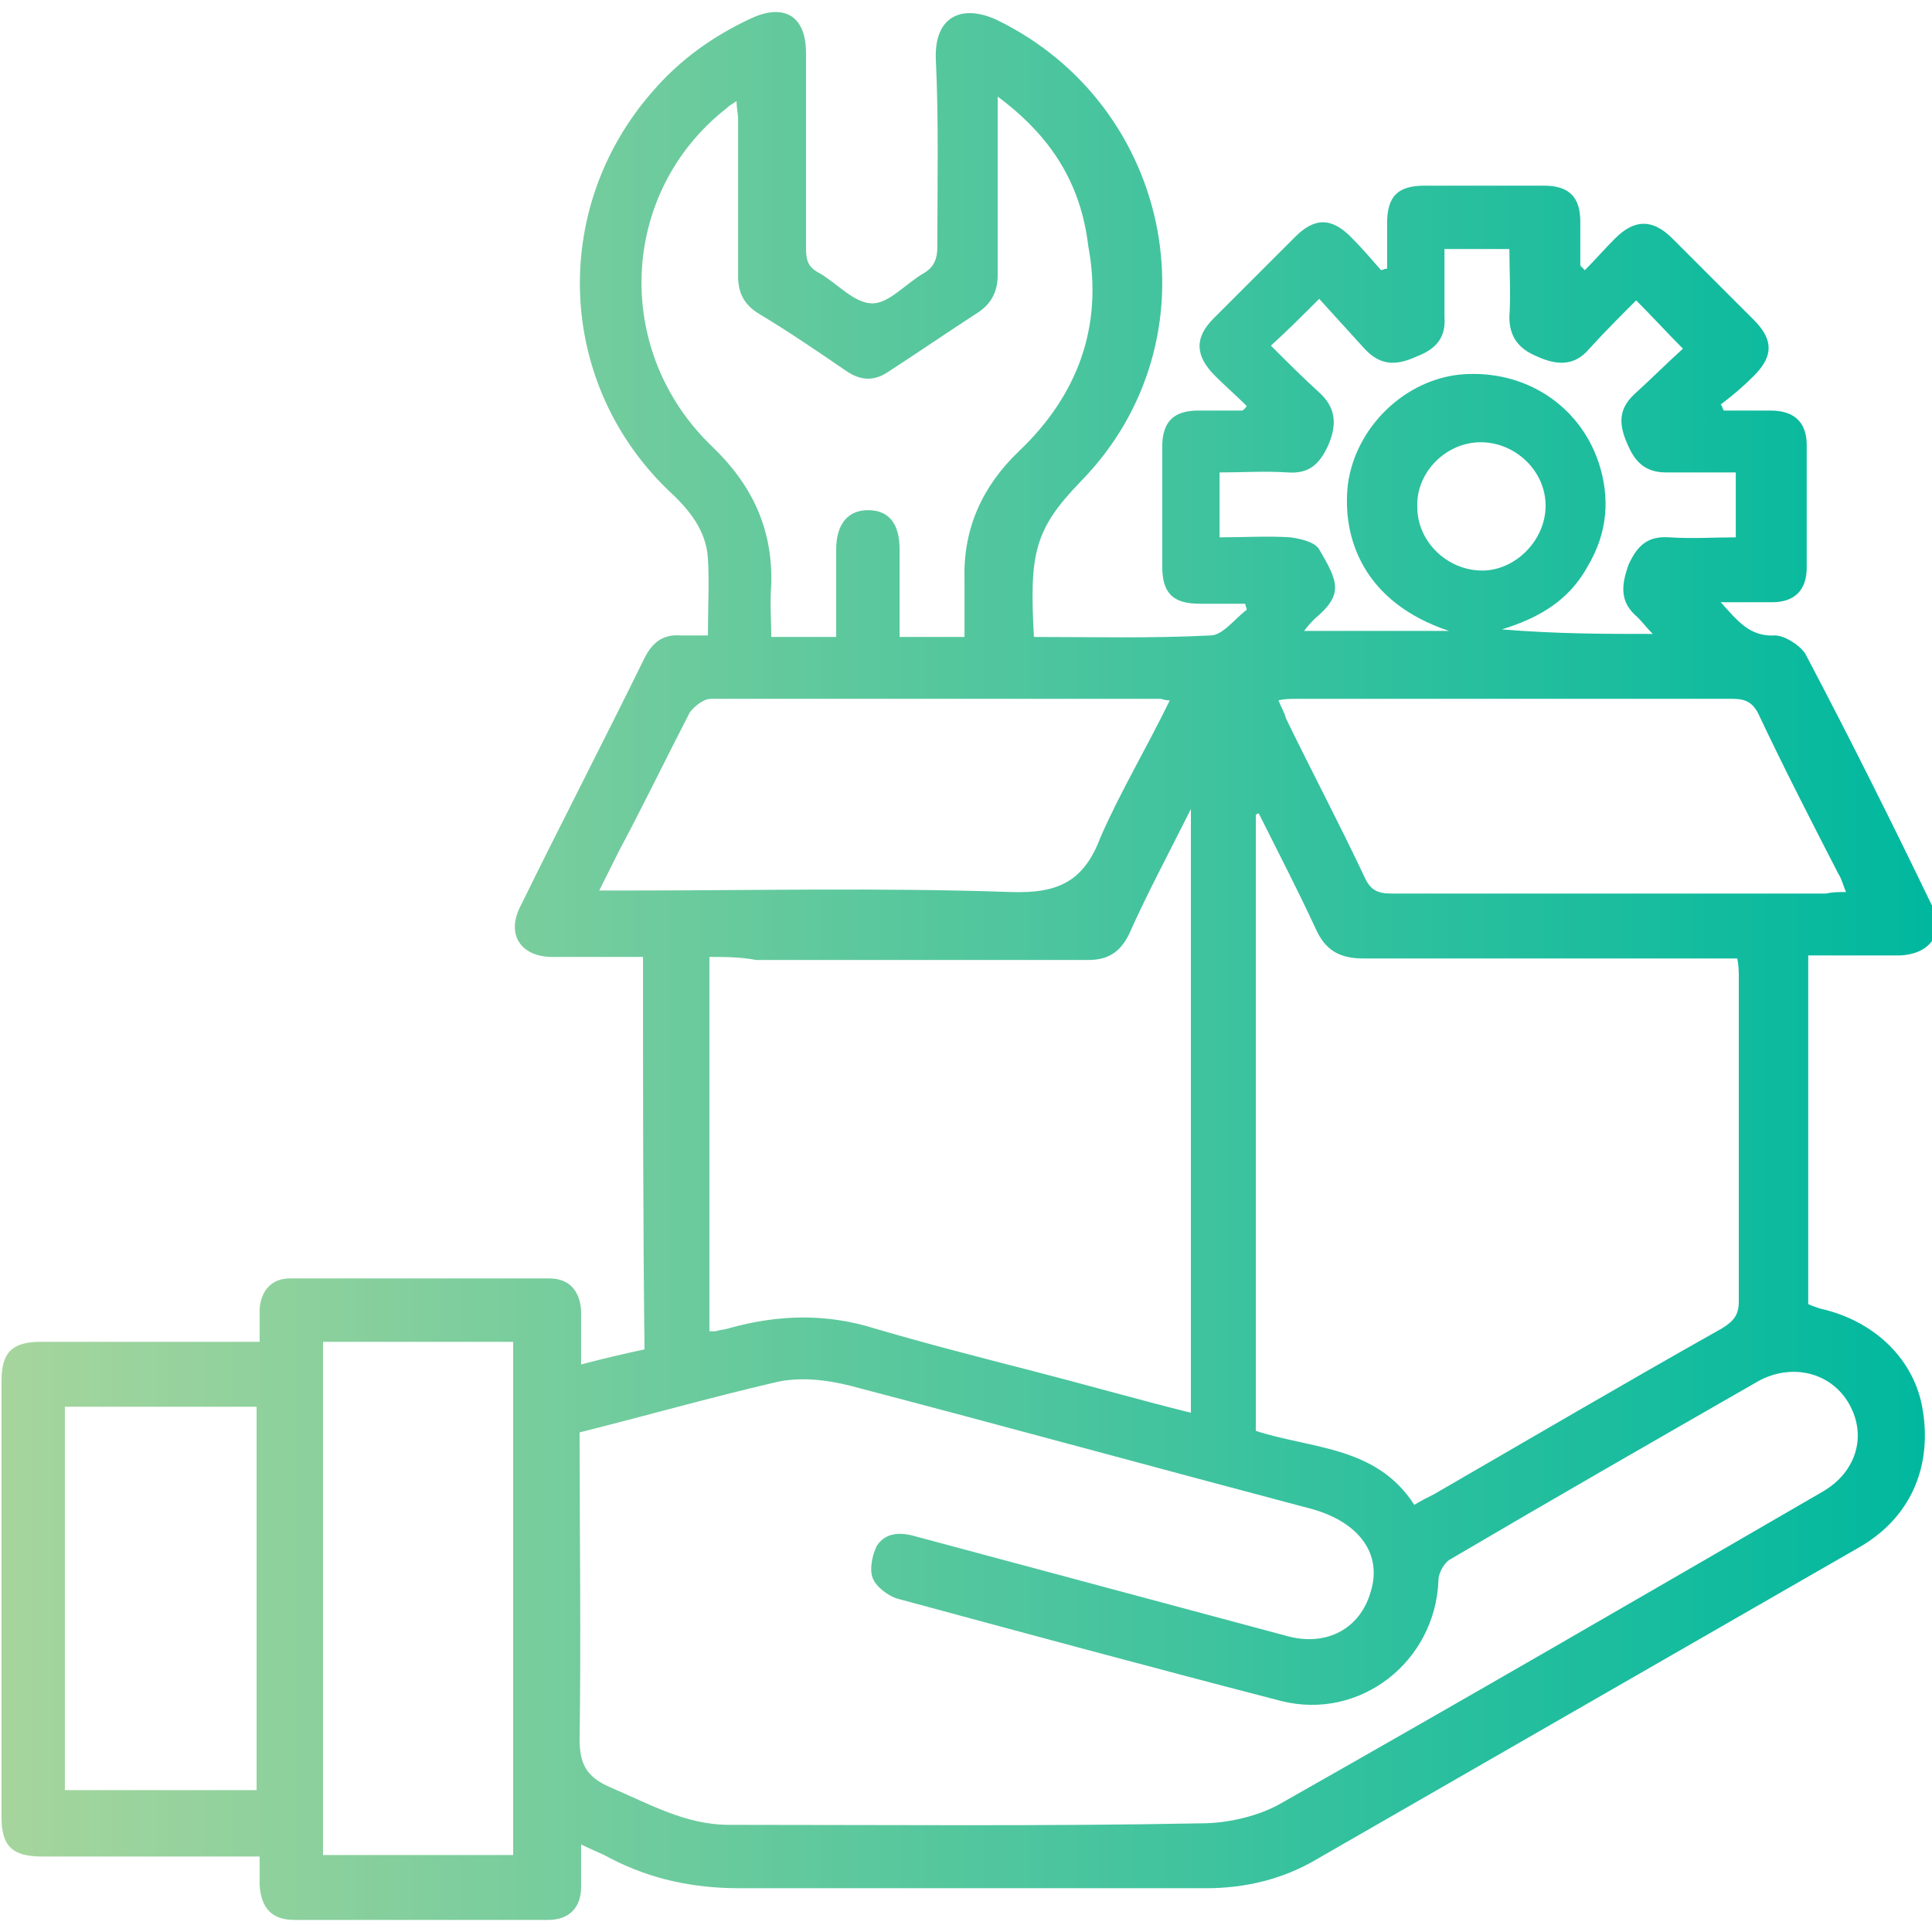 <?xml version="1.0" encoding="utf-8"?>
<!-- Generator: Adobe Illustrator 26.0.1, SVG Export Plug-In . SVG Version: 6.00 Build 0)  -->
<svg version="1.1" id="Layer_1" xmlns="http://www.w3.org/2000/svg" xmlns:xlink="http://www.w3.org/1999/xlink" x="0px" y="0px"
	 viewBox="0 0 128 128" style="enable-background:new 0 0 128 128;" xml:space="preserve">
<style type="text/css">
	.st0{fill:url(#SVGID_1_);}
	.st1{fill:url(#SVGID_00000057850594811751100150000015560640986228261816_);}
	.st2{fill:url(#SVGID_00000167361955161805172840000017242833714676848256_);}
	.st3{fill:url(#SVGID_00000120543983807683443660000002561664381727251617_);}
	.st4{fill:url(#SVGID_00000171689939382616784920000015353077446011112323_);}
	.st5{fill:url(#SVGID_00000002384772197258352330000014569678262449086896_);}
	.st6{fill:url(#SVGID_00000093881551461174167200000013721282183578342057_);}
	.st7{fill:url(#SVGID_00000100373564852911163080000013760926601260160661_);}
	.st8{fill:url(#SVGID_00000025424281831082788160000016174572031257774471_);}
	.st9{fill:url(#SVGID_00000111150129243334291120000012832706781140906888_);}
	.st10{fill:url(#SVGID_00000145744362083898427420000009658577813407242147_);}
	.st11{fill:url(#SVGID_00000078727429494412793050000002120337826951580344_);}
	.st12{fill:url(#SVGID_00000152245080871951298120000009782252851792435343_);}
	.st13{fill:url(#SVGID_00000115504673815996643670000017077077297832532410_);}
	.st14{fill:url(#SVGID_00000131336490627245214230000004507135296185397679_);}
	.st15{fill:url(#SVGID_00000068660665372002180180000016775153492360624785_);}
	.st16{fill:url(#SVGID_00000080186953137917634890000002299879135656128387_);}
	.st17{fill:url(#SVGID_00000059269794413728214920000017627624103253635218_);}
	.st18{fill:url(#SVGID_00000114764103710392723770000013606809007341967498_);}
	.st19{fill:url(#SVGID_00000052815149590526003720000016909385626555330481_);}
	.st20{fill:url(#SVGID_00000143612566984173257650000014478189808781541004_);}
	.st21{fill:url(#SVGID_00000019680226478970387020000010148896502649830825_);}
	.st22{fill:url(#SVGID_00000173147470351116108100000012599372783655274899_);}
	.st23{fill:url(#SVGID_00000018237300554992845530000006893579077783422603_);}
	.st24{fill:url(#SVGID_00000067226233279322367190000003305594600584457659_);}
	.st25{fill:url(#SVGID_00000124133661760231692820000013104189670094118562_);}
	.st26{fill:url(#SVGID_00000005971117476672498120000007080353556478080168_);}
	.st27{fill:url(#SVGID_00000114075055512203200550000013219860384000641697_);}
	.st28{fill:url(#SVGID_00000181772244570288240830000001896321449297312678_);}
	.st29{fill:url(#SVGID_00000052072426576833570920000008881859409716203920_);}
	.st30{fill:url(#SVGID_00000112594597448595528440000007856182639178254508_);}
	.st31{fill:url(#SVGID_00000124145243651076253620000003357663766797263789_);}
	.st32{fill:url(#SVGID_00000160872622743144098150000001567383921555975612_);}
	.st33{fill:url(#SVGID_00000021078196822184457690000008073064797323085211_);}
	.st34{fill:url(#SVGID_00000054950694093221592320000011186826815612755123_);}
	.st35{fill:url(#SVGID_00000005228650294874490280000012242443281617869696_);}
	.st36{fill:url(#SVGID_00000092415282173677643080000007074116867869144960_);}
	.st37{fill:url(#SVGID_00000034067120231958187120000010846086783441131919_);}
	.st38{fill:url(#SVGID_00000116926117073479927760000004950893746513883549_);}
	.st39{fill:url(#SVGID_00000091705084311478822920000016974495643698541726_);}
	.st40{fill:url(#SVGID_00000063609027261422742250000008348114314266828930_);}
	.st41{fill:url(#SVGID_00000126305114426238533150000009991197824564536505_);}
	.st42{fill:url(#SVGID_00000047059494108527733690000007619059244466415495_);}
	.st43{fill:url(#SVGID_00000026886403737497824850000012579856120712189838_);}
	.st44{fill:url(#SVGID_00000116915425642076916030000014944180023016569761_);}
	.st45{fill:url(#SVGID_00000060740093824331373960000006038031035120015540_);}
	.st46{fill:url(#SVGID_00000029741030771898577160000007645734993166643615_);}
	.st47{fill:url(#SVGID_00000083081265280966948070000007932425444346465976_);}
	.st48{fill:url(#SVGID_00000095309681873983338260000016035437783373602185_);}
	.st49{fill:url(#SVGID_00000105413732910863902740000002497724283577170878_);}
	.st50{fill:url(#SVGID_00000091730043430126622070000017480847320392435135_);}
	.st51{fill:url(#SVGID_00000158722080047390355010000009917062959148498092_);}
	.st52{fill:url(#SVGID_00000173150636671981650150000006865795155698872718_);}
	.st53{fill:url(#SVGID_00000147179614261686160280000000712268435539508354_);}
	.st54{fill:url(#SVGID_00000095331500245730994670000012134942059635685764_);}
</style>
<g>
	<linearGradient id="SVGID_1_" gradientUnits="userSpaceOnUse" x1="0" y1="64" x2="128" y2="64">
		<stop  offset="0" style="stop-color:#A6D59D"/>
		<stop  offset="1" style="stop-color:#00B89E"/>
	</linearGradient>
	<path class="st0" d="M42.6,63.4c-2.1,0-4,0-6,0c-2.1,0-3.1-1.5-2.1-3.4c2.7-5.5,5.5-10.9,8.2-16.4c0.5-1,1.2-1.6,2.4-1.5
		c0.6,0,1.1,0,1.8,0c0-1.8,0.1-3.5,0-5.1c-0.1-1.8-1.2-3.2-2.5-4.4c-7.5-7.1-8-18.7-1.2-26.5c1.8-2.1,4-3.7,6.6-4.9
		c2.2-1,3.6-0.1,3.6,2.3c0,4.3,0,8.6,0,12.9c0,0.8,0.1,1.3,0.9,1.7c1.2,0.7,2.3,2,3.5,2c1.1,0,2.2-1.3,3.4-2c0.7-0.4,0.9-1,0.9-1.7
		c0-4.2,0.1-8.3-0.1-12.5c-0.1-2.9,1.8-3.6,4-2.6c11.8,5.7,14.8,21.2,5.6,30.6c-3.1,3.2-3.4,4.8-3.1,10.3c3.9,0,7.8,0.1,11.7-0.1
		c0.8,0,1.6-1.1,2.4-1.7c0-0.1-0.1-0.3-0.1-0.4c-1,0-2,0-3,0c-1.8,0-2.5-0.7-2.5-2.5c0-2.6,0-5.2,0-7.9c0-1.7,0.8-2.4,2.4-2.4
		c1,0,2,0,2.9,0c0,0,0.1,0,0.3-0.3c-0.7-0.7-1.4-1.3-2.1-2c-1.3-1.3-1.4-2.5-0.1-3.8c1.8-1.8,3.6-3.6,5.4-5.4c1.3-1.3,2.4-1.3,3.7,0
		c0.7,0.7,1.3,1.4,2,2.2c0.1,0,0.2-0.1,0.4-0.1c0-1,0-2,0-3c0-1.8,0.7-2.5,2.5-2.5c2.6,0,5.2,0,7.9,0c1.7,0,2.4,0.8,2.4,2.4
		c0,1,0,2,0,2.9c0,0,0.1,0.1,0.3,0.3c0.7-0.7,1.3-1.4,2-2.1c1.3-1.3,2.5-1.3,3.8,0c1.8,1.8,3.6,3.6,5.4,5.4c1.3,1.3,1.3,2.4,0,3.7
		c-0.7,0.7-1.4,1.3-2.2,1.9c0.1,0.1,0.1,0.2,0.2,0.4c1,0,2.1,0,3.1,0c1.6,0,2.4,0.8,2.4,2.3c0,2.7,0,5.4,0,8.1
		c0,1.5-0.8,2.3-2.3,2.3c-1.1,0-2.1,0-3.4,0c1.1,1.2,1.9,2.3,3.6,2.2c0.6,0,1.6,0.6,2,1.2c2.9,5.5,5.7,11.1,8.4,16.7
		c0.9,1.8-0.1,3.2-2.1,3.3c-2,0-4,0-6.1,0c0,7.7,0,15.4,0,23.1c0.2,0.1,0.5,0.2,0.8,0.3c3.6,0.8,6.3,3.4,6.8,6.8
		c0.6,3.8-0.9,7.1-4.2,9c-12,6.9-24,13.8-36,20.7c-2.2,1.3-4.7,1.9-7.3,1.9c-10.3,0-20.6,0-30.9,0c-3.1,0-5.9-0.6-8.6-2
		c-0.5-0.3-1.1-0.5-1.9-0.9c0,1.1,0,1.9,0,2.8c0,1.4-0.8,2.2-2.2,2.2c-5.6,0-11.2,0-16.8,0c-1.5,0-2.2-0.8-2.3-2.3
		c0-0.6,0-1.1,0-1.9c-0.5,0-1,0-1.5,0c-4.3,0-8.6,0-12.9,0c-2,0-2.7-0.7-2.7-2.6c0-9.6,0-19.3,0-28.9c0-1.9,0.7-2.6,2.6-2.6
		c4.3,0,8.6,0,12.9,0c0.5,0,1,0,1.6,0c0-0.8,0-1.5,0-2.2c0.1-1.2,0.8-2,2-2c5.7,0,11.5,0,17.2,0c1.3,0,2,0.8,2.1,2.1
		c0,0.6,0,1.2,0,1.7c0,0.6,0,1.1,0,1.9c1.5-0.4,2.8-0.7,4.2-1C42.6,80.7,42.6,72.1,42.6,63.4z M38.4,94.9c0,6.9,0.1,13.6,0,20.3
		c0,1.6,0.4,2.5,2,3.2c2.6,1.1,5,2.5,7.9,2.5c10.4,0,20.9,0.1,31.3-0.1c1.8,0,3.9-0.5,5.4-1.4c12-6.8,23.9-13.7,35.8-20.6
		c2.2-1.3,2.9-3.7,1.7-5.8c-1.2-2.1-3.8-2.7-6-1.5c-6.8,3.9-13.6,7.8-20.4,11.8c-0.4,0.2-0.8,0.9-0.8,1.4c-0.2,5.4-5.2,9.3-10.4,8
		c-8.5-2.2-17-4.5-25.5-6.8c-0.6-0.2-1.4-0.8-1.6-1.4c-0.2-0.6,0-1.5,0.3-2.1c0.6-0.9,1.6-0.9,2.6-0.6c8.2,2.2,16.4,4.4,24.6,6.6
		c2.6,0.7,4.8-0.5,5.5-2.9c0.8-2.5-0.7-4.6-3.8-5.5c-10.2-2.7-20.4-5.5-30.7-8.2c-1.6-0.4-3.4-0.6-5-0.2
		C47,92.6,42.8,93.8,38.4,94.9z M93.7,99.7c0.5-0.3,0.9-0.5,1.3-0.7c6.4-3.7,12.7-7.4,19.1-11c0.8-0.5,1.1-0.9,1.1-1.8
		c0-7.1,0-14.3,0-21.4c0-0.4,0-0.8-0.1-1.3c-0.6,0-1.1,0-1.6,0c-7.7,0-15.5,0-23.2,0c-1.6,0-2.5-0.6-3.1-1.9
		c-1.2-2.6-2.5-5.1-3.8-7.7c-0.1,0-0.1,0-0.2,0.1c0,13.6,0,27.2,0,40.8C86.9,96,91.2,95.8,93.7,99.7z M47,63.4c0,8.4,0,16.6,0,24.8
		c0.2,0,0.3,0,0.4,0c0.3-0.1,0.6-0.1,0.9-0.2c3.2-0.9,6.4-1,9.6,0c3.4,1,6.9,1.9,10.4,2.8c3.5,0.9,7,1.9,10.6,2.8
		c0-13.3,0-26.5,0-40c-1.5,3-2.9,5.6-4.1,8.3c-0.6,1.2-1.4,1.7-2.7,1.7c-7.3,0-14.7,0-22,0C49,63.4,48.1,63.4,47,63.4z M66.1,6.4
		c0,4.2,0,8,0,11.8c0,1.1-0.4,1.9-1.3,2.5c-2,1.3-3.9,2.6-5.9,3.9c-1,0.7-1.9,0.6-2.8,0c-1.9-1.3-3.8-2.6-5.8-3.8
		c-1-0.6-1.4-1.4-1.4-2.5c0-3.5,0-6.9,0-10.4c0-0.4-0.1-0.7-0.1-1.2c-0.3,0.2-0.5,0.3-0.7,0.5c-7.1,5.6-7.5,16.1-0.9,22.4
		c2.6,2.5,4,5.4,3.9,9.1c-0.1,1.2,0,2.4,0,3.5c1.5,0,2.9,0,4.3,0c0-2,0-3.9,0-5.8c0-1.7,0.8-2.6,2.1-2.6c1.4,0,2.1,0.9,2.1,2.6
		c0,1.9,0,3.9,0,5.8c1.5,0,2.9,0,4.3,0c0-1.3,0-2.6,0-3.8c-0.1-3.4,1.2-6.2,3.6-8.5c3.9-3.7,5.6-8.3,4.6-13.6
		C71.6,12.1,69.6,9,66.1,6.4z M34,122.9c0-11.4,0-22.7,0-34c-4.3,0-8.4,0-12.6,0c0,11.4,0,22.6,0,34C25.7,122.9,29.8,122.9,34,122.9
		z M77.5,46.4c-0.4,0-0.5-0.1-0.6-0.1c-9.9,0-19.9,0-29.8,0c-0.5,0-1.1,0.5-1.4,0.9c-1.6,3.1-3.1,6.2-4.7,9.2
		c-0.4,0.8-0.8,1.6-1.3,2.6c0.7,0,1.2,0,1.6,0c8.6,0,17.1-0.2,25.7,0.1c3.1,0.1,4.8-0.7,5.9-3.6C74.2,52.5,76,49.5,77.5,46.4z
		 M122.3,59.1c-0.2-0.5-0.3-0.9-0.5-1.2c-1.8-3.5-3.6-7-5.3-10.6c-0.4-0.8-0.9-1-1.7-1c-9.6,0-19.3,0-28.9,0c-0.4,0-0.8,0-1.2,0.1
		c0.2,0.5,0.4,0.8,0.5,1.2c1.7,3.5,3.5,6.9,5.2,10.5c0.4,0.9,0.9,1.1,1.8,1.1c9.6,0,19.2,0,28.8,0C121.4,59.1,121.8,59.1,122.3,59.1
		z M17,93.2c-4.3,0-8.5,0-12.7,0c0,8.5,0,17,0,25.4c4.3,0,8.5,0,12.7,0C17,110.1,17,101.7,17,93.2z M109.5,42
		c-0.4-0.4-0.7-0.8-1-1.1c-1.2-1-1.1-2.1-0.6-3.5c0.6-1.3,1.3-1.9,2.7-1.8c1.5,0.1,3,0,4.4,0c0-1.5,0-2.8,0-4.3c-1.6,0-3.1,0-4.6,0
		c-1.3,0-2-0.6-2.5-1.7c-0.6-1.3-0.8-2.4,0.4-3.5c1.1-1,2.2-2.1,3.2-3c-1.1-1.1-2-2.1-3.1-3.2c-1.1,1.1-2.1,2.1-3.1,3.2
		c-1,1.2-2.2,1.1-3.5,0.5c-1.2-0.5-1.8-1.3-1.8-2.6c0.1-1.5,0-3,0-4.5c-1.5,0-2.9,0-4.3,0c0,1.6,0,3,0,4.5c0.1,1.3-0.5,2.1-1.8,2.6
		c-1.3,0.6-2.4,0.7-3.5-0.5c-1-1.1-2-2.2-3-3.3c-1.2,1.2-2.1,2.1-3.2,3.1c1.1,1.1,2.1,2.1,3.2,3.1c1.1,1,1.2,2.1,0.6,3.5
		c-0.6,1.3-1.3,1.9-2.7,1.8c-1.5-0.1-3,0-4.5,0c0,1.5,0,2.8,0,4.3c1.6,0,3.2-0.1,4.7,0c0.7,0.1,1.6,0.3,1.9,0.8
		c1.3,2.2,1.6,3-0.3,4.6c-0.2,0.2-0.4,0.4-0.7,0.8c3.2,0,6.3,0,9.6,0c-5.7-1.9-7.1-6.2-6.7-9.7c0.5-3.8,3.8-7,7.6-7.3
		c4.1-0.3,7.7,2,9,5.8c0.8,2.4,0.6,4.7-0.7,6.9c-1.2,2.2-3.1,3.4-5.7,4.2C103.2,42,106.3,42,109.5,42z M102.4,33.5
		c0-2.3-2-4.2-4.3-4.2c-2.3,0-4.3,2-4.2,4.3c0,2.3,2,4.2,4.3,4.2C100.4,37.8,102.4,35.8,102.4,33.5z"/>
</g>
</svg>

